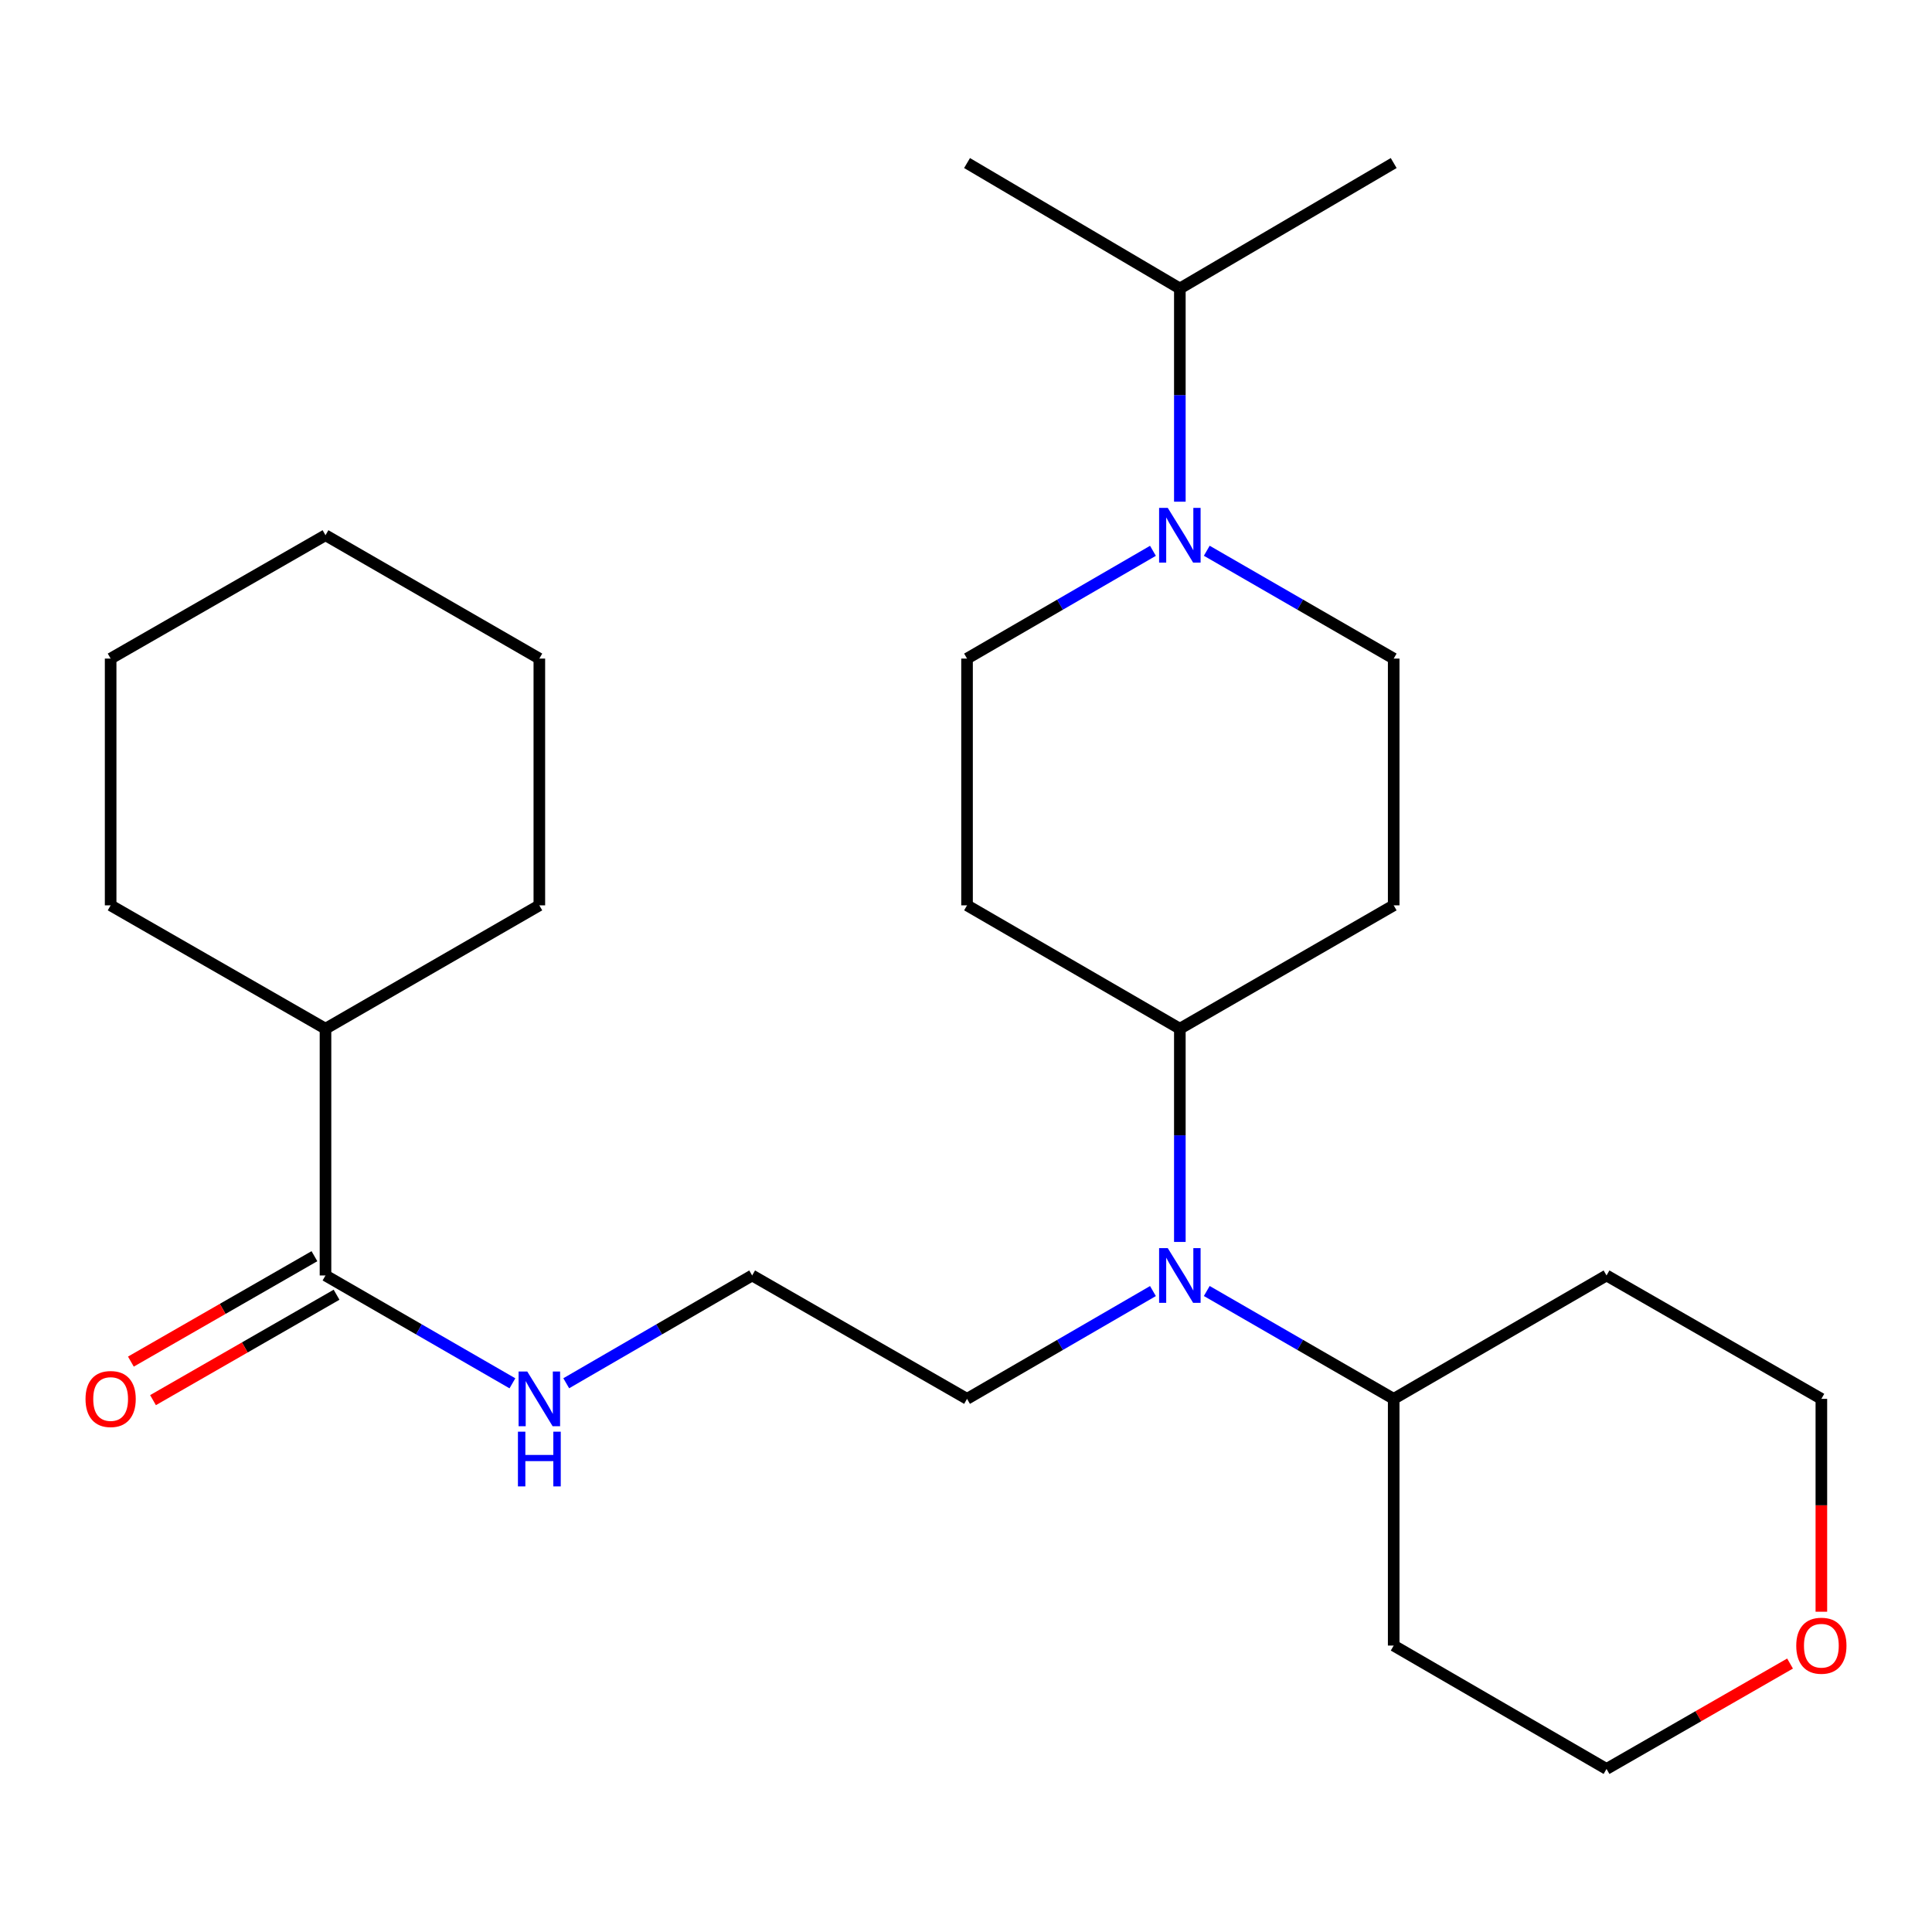 <?xml version='1.0' encoding='iso-8859-1'?>
<svg version='1.1' baseProfile='full'
              xmlns='http://www.w3.org/2000/svg'
                      xmlns:rdkit='http://www.rdkit.org/xml'
                      xmlns:xlink='http://www.w3.org/1999/xlink'
                  xml:space='preserve'
width='1000px' height='1000px' viewBox='0 0 1000 1000'>
<!-- END OF HEADER -->
<rect style='opacity:1.0;fill:#FFFFFF;stroke:none' width='1000' height='1000' x='0' y='0'> </rect>
<path class='bond-5' d='M 596.764,285.1 L 548.65,312.991' style='fill:none;fill-rule:evenodd;stroke:#0000FF;stroke-width:6px;stroke-linecap:butt;stroke-linejoin:miter;stroke-opacity:1' />
<path class='bond-5' d='M 548.65,312.991 L 500.537,340.883' style='fill:none;fill-rule:evenodd;stroke:#000000;stroke-width:6px;stroke-linecap:butt;stroke-linejoin:miter;stroke-opacity:1' />
<path class='bond-6' d='M 624.622,285.067 L 672.998,312.975' style='fill:none;fill-rule:evenodd;stroke:#0000FF;stroke-width:6px;stroke-linecap:butt;stroke-linejoin:miter;stroke-opacity:1' />
<path class='bond-6' d='M 672.998,312.975 L 721.374,340.883' style='fill:none;fill-rule:evenodd;stroke:#000000;stroke-width:6px;stroke-linecap:butt;stroke-linejoin:miter;stroke-opacity:1' />
<path class='bond-12' d='M 610.687,259.676 L 610.687,204.499' style='fill:none;fill-rule:evenodd;stroke:#0000FF;stroke-width:6px;stroke-linecap:butt;stroke-linejoin:miter;stroke-opacity:1' />
<path class='bond-12' d='M 610.687,204.499 L 610.687,149.321' style='fill:none;fill-rule:evenodd;stroke:#000000;stroke-width:6px;stroke-linecap:butt;stroke-linejoin:miter;stroke-opacity:1' />
<path class='bond-0' d='M 168.476,660.178 L 216.852,688.091' style='fill:none;fill-rule:evenodd;stroke:#000000;stroke-width:6px;stroke-linecap:butt;stroke-linejoin:miter;stroke-opacity:1' />
<path class='bond-0' d='M 216.852,688.091 L 265.228,716.004' style='fill:none;fill-rule:evenodd;stroke:#0000FF;stroke-width:6px;stroke-linecap:butt;stroke-linejoin:miter;stroke-opacity:1' />
<path class='bond-8' d='M 162.748,650.205 L 115.246,677.485' style='fill:none;fill-rule:evenodd;stroke:#000000;stroke-width:6px;stroke-linecap:butt;stroke-linejoin:miter;stroke-opacity:1' />
<path class='bond-8' d='M 115.246,677.485 L 67.744,704.765' style='fill:none;fill-rule:evenodd;stroke:#FF0000;stroke-width:6px;stroke-linecap:butt;stroke-linejoin:miter;stroke-opacity:1' />
<path class='bond-8' d='M 174.203,670.151 L 126.701,697.431' style='fill:none;fill-rule:evenodd;stroke:#000000;stroke-width:6px;stroke-linecap:butt;stroke-linejoin:miter;stroke-opacity:1' />
<path class='bond-8' d='M 126.701,697.431 L 79.198,724.711' style='fill:none;fill-rule:evenodd;stroke:#FF0000;stroke-width:6px;stroke-linecap:butt;stroke-linejoin:miter;stroke-opacity:1' />
<path class='bond-11' d='M 168.476,660.178 L 168.476,532.457' style='fill:none;fill-rule:evenodd;stroke:#000000;stroke-width:6px;stroke-linecap:butt;stroke-linejoin:miter;stroke-opacity:1' />
<path class='bond-1' d='M 610.687,642.825 L 610.687,587.641' style='fill:none;fill-rule:evenodd;stroke:#0000FF;stroke-width:6px;stroke-linecap:butt;stroke-linejoin:miter;stroke-opacity:1' />
<path class='bond-1' d='M 610.687,587.641 L 610.687,532.457' style='fill:none;fill-rule:evenodd;stroke:#000000;stroke-width:6px;stroke-linecap:butt;stroke-linejoin:miter;stroke-opacity:1' />
<path class='bond-7' d='M 624.622,668.218 L 672.998,696.131' style='fill:none;fill-rule:evenodd;stroke:#0000FF;stroke-width:6px;stroke-linecap:butt;stroke-linejoin:miter;stroke-opacity:1' />
<path class='bond-7' d='M 672.998,696.131 L 721.374,724.045' style='fill:none;fill-rule:evenodd;stroke:#000000;stroke-width:6px;stroke-linecap:butt;stroke-linejoin:miter;stroke-opacity:1' />
<path class='bond-16' d='M 596.764,668.251 L 548.65,696.148' style='fill:none;fill-rule:evenodd;stroke:#0000FF;stroke-width:6px;stroke-linecap:butt;stroke-linejoin:miter;stroke-opacity:1' />
<path class='bond-16' d='M 548.65,696.148 L 500.537,724.045' style='fill:none;fill-rule:evenodd;stroke:#000000;stroke-width:6px;stroke-linecap:butt;stroke-linejoin:miter;stroke-opacity:1' />
<path class='bond-2' d='M 610.687,532.457 L 721.374,468.603' style='fill:none;fill-rule:evenodd;stroke:#000000;stroke-width:6px;stroke-linecap:butt;stroke-linejoin:miter;stroke-opacity:1' />
<path class='bond-26' d='M 610.687,532.457 L 500.537,468.603' style='fill:none;fill-rule:evenodd;stroke:#000000;stroke-width:6px;stroke-linecap:butt;stroke-linejoin:miter;stroke-opacity:1' />
<path class='bond-3' d='M 500.537,468.603 L 500.537,340.883' style='fill:none;fill-rule:evenodd;stroke:#000000;stroke-width:6px;stroke-linecap:butt;stroke-linejoin:miter;stroke-opacity:1' />
<path class='bond-4' d='M 721.374,468.603 L 721.374,340.883' style='fill:none;fill-rule:evenodd;stroke:#000000;stroke-width:6px;stroke-linecap:butt;stroke-linejoin:miter;stroke-opacity:1' />
<path class='bond-13' d='M 721.374,724.045 L 721.374,851.74' style='fill:none;fill-rule:evenodd;stroke:#000000;stroke-width:6px;stroke-linecap:butt;stroke-linejoin:miter;stroke-opacity:1' />
<path class='bond-14' d='M 721.374,724.045 L 831.537,660.178' style='fill:none;fill-rule:evenodd;stroke:#000000;stroke-width:6px;stroke-linecap:butt;stroke-linejoin:miter;stroke-opacity:1' />
<path class='bond-9' d='M 293.086,715.972 L 341.199,688.075' style='fill:none;fill-rule:evenodd;stroke:#0000FF;stroke-width:6px;stroke-linecap:butt;stroke-linejoin:miter;stroke-opacity:1' />
<path class='bond-9' d='M 341.199,688.075 L 389.313,660.178' style='fill:none;fill-rule:evenodd;stroke:#000000;stroke-width:6px;stroke-linecap:butt;stroke-linejoin:miter;stroke-opacity:1' />
<path class='bond-10' d='M 942.735,834.227 L 942.735,779.136' style='fill:none;fill-rule:evenodd;stroke:#FF0000;stroke-width:6px;stroke-linecap:butt;stroke-linejoin:miter;stroke-opacity:1' />
<path class='bond-10' d='M 942.735,779.136 L 942.735,724.045' style='fill:none;fill-rule:evenodd;stroke:#000000;stroke-width:6px;stroke-linecap:butt;stroke-linejoin:miter;stroke-opacity:1' />
<path class='bond-27' d='M 926.529,861.048 L 879.033,888.327' style='fill:none;fill-rule:evenodd;stroke:#FF0000;stroke-width:6px;stroke-linecap:butt;stroke-linejoin:miter;stroke-opacity:1' />
<path class='bond-27' d='M 879.033,888.327 L 831.537,915.606' style='fill:none;fill-rule:evenodd;stroke:#000000;stroke-width:6px;stroke-linecap:butt;stroke-linejoin:miter;stroke-opacity:1' />
<path class='bond-19' d='M 168.476,532.457 L 57.265,468.603' style='fill:none;fill-rule:evenodd;stroke:#000000;stroke-width:6px;stroke-linecap:butt;stroke-linejoin:miter;stroke-opacity:1' />
<path class='bond-20' d='M 168.476,532.457 L 279.163,468.603' style='fill:none;fill-rule:evenodd;stroke:#000000;stroke-width:6px;stroke-linecap:butt;stroke-linejoin:miter;stroke-opacity:1' />
<path class='bond-21' d='M 610.687,149.321 L 500.537,84.394' style='fill:none;fill-rule:evenodd;stroke:#000000;stroke-width:6px;stroke-linecap:butt;stroke-linejoin:miter;stroke-opacity:1' />
<path class='bond-22' d='M 610.687,149.321 L 721.374,84.394' style='fill:none;fill-rule:evenodd;stroke:#000000;stroke-width:6px;stroke-linecap:butt;stroke-linejoin:miter;stroke-opacity:1' />
<path class='bond-17' d='M 721.374,851.74 L 831.537,915.606' style='fill:none;fill-rule:evenodd;stroke:#000000;stroke-width:6px;stroke-linecap:butt;stroke-linejoin:miter;stroke-opacity:1' />
<path class='bond-18' d='M 831.537,660.178 L 942.735,724.045' style='fill:none;fill-rule:evenodd;stroke:#000000;stroke-width:6px;stroke-linecap:butt;stroke-linejoin:miter;stroke-opacity:1' />
<path class='bond-15' d='M 389.313,660.178 L 500.537,724.045' style='fill:none;fill-rule:evenodd;stroke:#000000;stroke-width:6px;stroke-linecap:butt;stroke-linejoin:miter;stroke-opacity:1' />
<path class='bond-24' d='M 57.265,468.603 L 57.265,340.883' style='fill:none;fill-rule:evenodd;stroke:#000000;stroke-width:6px;stroke-linecap:butt;stroke-linejoin:miter;stroke-opacity:1' />
<path class='bond-23' d='M 279.163,468.603 L 279.163,340.883' style='fill:none;fill-rule:evenodd;stroke:#000000;stroke-width:6px;stroke-linecap:butt;stroke-linejoin:miter;stroke-opacity:1' />
<path class='bond-25' d='M 279.163,340.883 L 168.476,277.029' style='fill:none;fill-rule:evenodd;stroke:#000000;stroke-width:6px;stroke-linecap:butt;stroke-linejoin:miter;stroke-opacity:1' />
<path class='bond-28' d='M 57.265,340.883 L 168.476,277.029' style='fill:none;fill-rule:evenodd;stroke:#000000;stroke-width:6px;stroke-linecap:butt;stroke-linejoin:miter;stroke-opacity:1' />
<path  class='atom-0' d='M 604.427 262.869
L 613.707 277.869
Q 614.627 279.349, 616.107 282.029
Q 617.587 284.709, 617.667 284.869
L 617.667 262.869
L 621.427 262.869
L 621.427 291.189
L 617.547 291.189
L 607.587 274.789
Q 606.427 272.869, 605.187 270.669
Q 603.987 268.469, 603.627 267.789
L 603.627 291.189
L 599.947 291.189
L 599.947 262.869
L 604.427 262.869
' fill='#0000FF'/>
<path  class='atom-2' d='M 604.427 646.018
L 613.707 661.018
Q 614.627 662.498, 616.107 665.178
Q 617.587 667.858, 617.667 668.018
L 617.667 646.018
L 621.427 646.018
L 621.427 674.338
L 617.547 674.338
L 607.587 657.938
Q 606.427 656.018, 605.187 653.818
Q 603.987 651.618, 603.627 650.938
L 603.627 674.338
L 599.947 674.338
L 599.947 646.018
L 604.427 646.018
' fill='#0000FF'/>
<path  class='atom-9' d='M 44.265 724.125
Q 44.265 717.325, 47.625 713.525
Q 50.985 709.725, 57.265 709.725
Q 63.545 709.725, 66.905 713.525
Q 70.265 717.325, 70.265 724.125
Q 70.265 731.005, 66.865 734.925
Q 63.465 738.805, 57.265 738.805
Q 51.025 738.805, 47.625 734.925
Q 44.265 731.045, 44.265 724.125
M 57.265 735.605
Q 61.585 735.605, 63.905 732.725
Q 66.265 729.805, 66.265 724.125
Q 66.265 718.565, 63.905 715.765
Q 61.585 712.925, 57.265 712.925
Q 52.945 712.925, 50.585 715.725
Q 48.265 718.525, 48.265 724.125
Q 48.265 729.845, 50.585 732.725
Q 52.945 735.605, 57.265 735.605
' fill='#FF0000'/>
<path  class='atom-10' d='M 272.903 709.885
L 282.183 724.885
Q 283.103 726.365, 284.583 729.045
Q 286.063 731.725, 286.143 731.885
L 286.143 709.885
L 289.903 709.885
L 289.903 738.205
L 286.023 738.205
L 276.063 721.805
Q 274.903 719.885, 273.663 717.685
Q 272.463 715.485, 272.103 714.805
L 272.103 738.205
L 268.423 738.205
L 268.423 709.885
L 272.903 709.885
' fill='#0000FF'/>
<path  class='atom-10' d='M 268.083 741.037
L 271.923 741.037
L 271.923 753.077
L 286.403 753.077
L 286.403 741.037
L 290.243 741.037
L 290.243 769.357
L 286.403 769.357
L 286.403 756.277
L 271.923 756.277
L 271.923 769.357
L 268.083 769.357
L 268.083 741.037
' fill='#0000FF'/>
<path  class='atom-11' d='M 929.735 851.82
Q 929.735 845.02, 933.095 841.22
Q 936.455 837.42, 942.735 837.42
Q 949.015 837.42, 952.375 841.22
Q 955.735 845.02, 955.735 851.82
Q 955.735 858.7, 952.335 862.62
Q 948.935 866.5, 942.735 866.5
Q 936.495 866.5, 933.095 862.62
Q 929.735 858.74, 929.735 851.82
M 942.735 863.3
Q 947.055 863.3, 949.375 860.42
Q 951.735 857.5, 951.735 851.82
Q 951.735 846.26, 949.375 843.46
Q 947.055 840.62, 942.735 840.62
Q 938.415 840.62, 936.055 843.42
Q 933.735 846.22, 933.735 851.82
Q 933.735 857.54, 936.055 860.42
Q 938.415 863.3, 942.735 863.3
' fill='#FF0000'/>
</svg>
